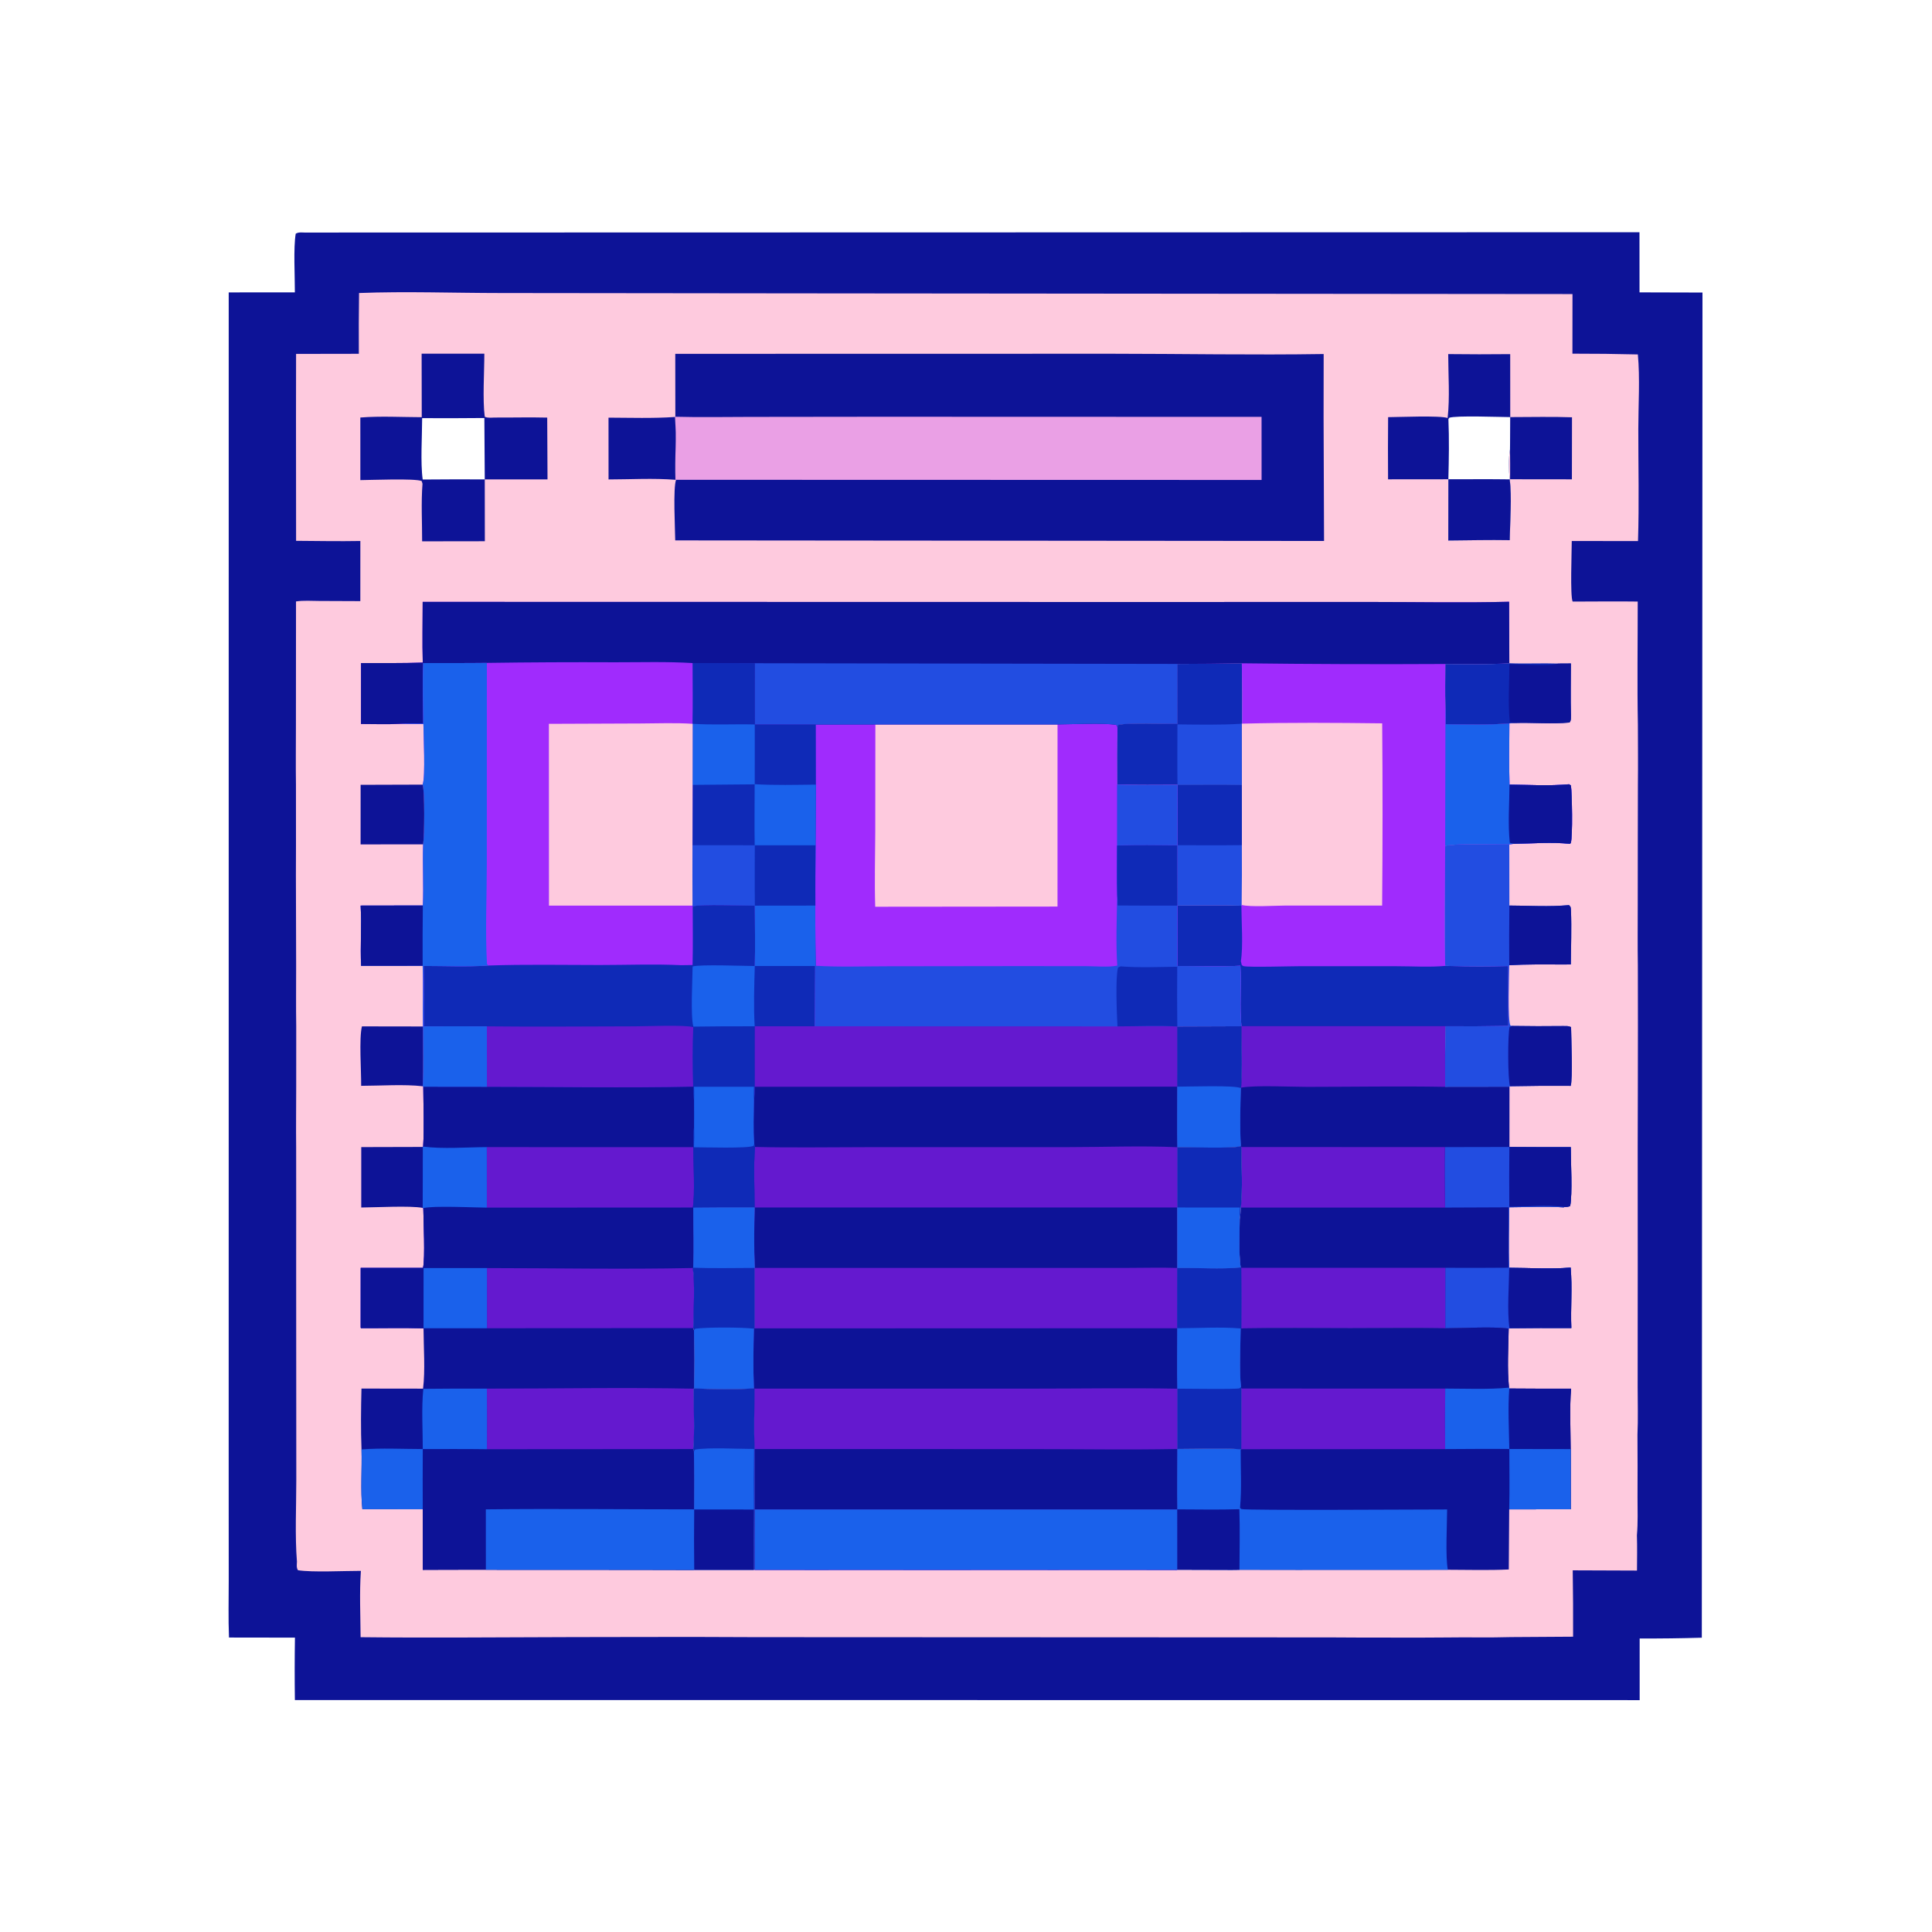 <?xml version="1.0" encoding="utf-8" ?>
<svg xmlns="http://www.w3.org/2000/svg" xmlns:xlink="http://www.w3.org/1999/xlink" width="1024" height="1024">
	<path fill="white" d="M0 0L1024 0L1024 1024L0 1024L0 0Z"/>
	<path fill="#0D1397" d="M161.413 123.253L868.955 123.092L868.981 154.964L902.348 155.053L901.996 868.014Q885.527 868.498 869.051 868.431L869.056 901.122L860.875 901.103L156.296 901.054Q156.067 884.515 156.328 867.976L121.371 867.925C120.951 857.853 121.242 847.649 121.228 837.564L121.207 778.57L121.217 607.619L121.222 154.984L156.286 154.953C156.33 146.647 155.451 131.277 156.743 123.868C158.154 122.986 159.809 123.233 161.413 123.253Z"/>
	<path fill="#FECADE" d="M190.304 155.307C215.207 154.342 240.492 155.306 265.422 155.316L420.456 155.487L833.452 155.857L833.421 187.456Q850.763 187.428 868.1 187.859C869.266 200.337 868.355 214.627 868.338 227.289C868.312 247.078 868.816 267.017 868.176 286.787L833.068 286.738C833.066 292.176 832.151 315.811 833.528 318.847C845.02 318.839 856.536 318.672 868.026 318.835C868.049 340.585 867.699 362.409 868.113 384.15C868.125 394.585 868.251 405.038 868.122 415.471L868.061 448.43L868.038 479.538C868.051 490.325 867.914 501.138 868.093 511.921L868.134 543.808L868.091 576.408L868.013 607.968L868.022 640.425L868.038 671.489L868.01 704.357L867.993 735.216C867.983 743.565 868.276 752.031 867.89 760.364Q868.002 777.004 867.92 793.645C867.903 800.27 868.201 807.097 867.595 813.688C867.799 819.932 867.675 826.189 867.635 832.436L833.579 832.311Q833.852 849.897 833.773 867.485L800.882 867.692C789.396 868.048 777.89 867.71 766.4 867.895L752.262 867.973L720.504 867.937L705.262 867.859L400.485 867.726L367.58 867.606L336.182 867.643L303.046 867.7C265.744 867.759 228.424 868.173 191.125 867.748C191.051 856.115 190.465 844.183 191.279 832.593C182.662 832.571 165.434 833.473 157.923 832.247C157.031 830.877 157.322 829.311 157.386 827.748C156.281 813.871 157.045 798.484 157.043 784.436L156.991 704.078L156.973 671.721L156.988 640.116L156.967 607.951C156.853 597.336 156.98 586.704 156.993 576.088L157.008 544.045C156.836 533.392 156.972 522.713 156.959 512.058L156.878 479.711Q156.795 463.866 156.876 448.022L156.863 415.889C156.712 405.319 156.846 394.723 156.846 384.151L156.891 318.78C160.813 318.172 165.231 318.511 169.213 318.523L190.977 318.613L190.995 286.737C179.651 286.951 168.28 286.718 156.934 286.651L156.883 221.877L156.928 187.577L190.189 187.522Q190.081 171.414 190.304 155.307Z"/>
	<path fill="#A02BFD" d="M224.018 319.001L590.776 319.073L727.264 319.053C751.44 319.046 775.721 319.56 799.88 318.929L799.969 351.532C788.72 352.267 777.338 351.937 766.065 351.924C766.05 359.346 765.836 366.828 766.113 374.242C766.406 377.463 766.351 380.619 766.273 383.846C777.509 383.983 788.791 384.3 800.002 383.403C800.002 394.198 799.744 405.083 800.074 415.869C810.436 415.983 821.3 416.642 831.606 415.679L832.632 416.306C833.215 420.836 833.621 443.31 832.553 446.816L832.113 447.234C822.518 446.272 812.158 447.082 802.48 447.219L799.963 447.563C790.547 447.717 774.52 446.798 765.967 448.261C765.949 469.439 765.417 490.79 765.985 511.951L769.118 512.012C779.161 512.342 789.344 512.299 799.39 512.047L799.437 543.739Q782.772 544.044 766.104 543.929L657.985 543.931L623.992 544.056L624 575.962C624.009 586.646 623.842 597.363 624.033 608.043L624.001 639.999L624.028 672.052L623.99 703.98C623.983 714.652 623.794 725.367 624.023 736.034L624.005 767.991C623.995 778.648 623.831 789.337 624.005 799.992L624.029 831.972L623.686 832.076L592.922 832.021L559.189 832.049L527.999 832.035L495.689 832.066L463.957 832.032L431.41 832.053L399.973 832.021Q399.896 816.011 400.055 800.002Q400.105 784.01 399.992 768.019C399.454 757.455 399.92 746.599 399.914 736.006L399.6 735.862C399.14 725.371 399.322 714.714 399.588 704.219L399.979 704.061L399.981 672.024C399.628 661.372 399.731 650.646 399.929 639.992Q383.695 639.905 367.462 640.09C367.46 650.634 367.882 661.402 367.409 671.924L367.093 672.073C368.436 677.461 367.593 697.275 367.411 703.981L258.101 704.047L224.478 704.04C213.468 703.702 202.365 704 191.344 703.938L191.169 703.688L191.184 672.017L224.21 672.017C225.424 666.543 224.416 647.144 224.363 640.327L224.047 640.205L224.078 607.9L224.285 607.717C224.875 597.23 224.399 586.494 224.358 575.984L224.08 575.745C224.46 565.208 224.186 554.6 224.162 544.055C223.939 533.342 224.424 522.61 224.009 511.9L191.393 511.915C190.896 501.293 191.731 490.61 191.148 479.984L224.116 479.931C224.592 469.141 223.895 458.326 224.267 447.53C225.003 442.864 225.141 419.491 224.042 415.872L224.063 415.571C225.523 411.764 224.466 389.331 224.418 383.807Q218.084 383.813 211.751 383.664C204.997 384.011 198.091 383.727 191.32 383.737L191.341 351.445C202.239 351.407 213.181 351.575 224.072 351.164C223.719 340.489 224.025 329.688 224.018 319.001Z"/>
	<path fill="#0D1397" d="M431.961 543.949L592.275 543.995C602.752 543.996 613.548 543.5 623.992 544.056L624 575.962C624.009 586.646 623.842 597.363 624.033 608.043L624.001 639.999L624.028 672.052L623.99 703.98C623.983 714.652 623.794 725.367 624.023 736.034L624.005 767.991C623.995 778.648 623.831 789.337 624.005 799.992L624.029 831.972L623.686 832.076L592.922 832.021L559.189 832.049L527.999 832.035L495.689 832.066L463.957 832.032L431.41 832.053L399.973 832.021Q399.896 816.011 400.055 800.002Q400.105 784.01 399.992 768.019C399.454 757.455 399.92 746.599 399.914 736.006L399.6 735.862C399.14 725.371 399.322 714.714 399.588 704.219L399.979 704.061L399.981 672.024C399.628 661.372 399.731 650.646 399.929 639.992C399.941 629.431 399.341 618.421 400.149 607.905L399.753 606.095C399.163 598.586 399.552 590.811 399.596 583.27C400.072 580.86 400.016 578.456 400.036 576.009Q399.908 559.983 400.007 543.957L431.961 543.949Z"/>
	<path fill="#6419CF" d="M399.979 704.061L623.99 703.98C623.983 714.652 623.794 725.367 624.023 736.034L624.005 767.991C623.995 778.648 623.831 789.337 624.005 799.992L624.029 831.972L623.686 832.076L592.922 832.021L559.189 832.049L527.999 832.035L495.689 832.066L463.957 832.032L431.41 832.053L399.973 832.021Q399.896 816.011 400.055 800.002Q400.105 784.01 399.992 768.019C399.454 757.455 399.92 746.599 399.914 736.006L399.6 735.862C399.14 725.371 399.322 714.714 399.588 704.219L399.979 704.061Z"/>
	<path fill="#0D1397" d="M399.979 704.061L623.99 703.98C623.983 714.652 623.794 725.367 624.023 736.034C598.65 735.566 573.193 735.993 547.813 735.994L399.914 736.006L399.6 735.862C399.14 725.371 399.322 714.714 399.588 704.219L399.979 704.061Z"/>
	<path fill="#1A61EB" d="M400.055 800.002L624.005 799.992L624.029 831.972L623.686 832.076L592.922 832.021L559.189 832.049L527.999 832.035L495.689 832.066L463.957 832.032L431.41 832.053L399.973 832.021Q399.896 816.011 400.055 800.002Z"/>
	<path fill="#0D1397" d="M399.992 768.019L547.487 768.05C572.97 768.054 598.533 768.486 624.005 767.991C623.995 778.648 623.831 789.337 624.005 799.992L400.055 800.002Q400.105 784.01 399.992 768.019Z"/>
	<path fill="#0D1397" d="M431.961 543.949L592.275 543.995C602.752 543.996 613.548 543.5 623.992 544.056L624 575.962C624.009 586.646 623.842 597.363 624.033 608.043C604.661 607.187 584.893 608.006 565.481 608.008L459.342 608.02C439.628 608.025 419.854 608.383 400.149 607.905L399.753 606.095C399.163 598.586 399.552 590.811 399.596 583.27C400.072 580.86 400.016 578.456 400.036 576.009Q399.908 559.983 400.007 543.957L431.961 543.949Z"/>
	<path fill="#6419CF" d="M431.961 543.949L592.275 543.995C602.752 543.996 613.548 543.5 623.992 544.056L624 575.962L400.036 576.009Q399.908 559.983 400.007 543.957L431.961 543.949Z"/>
	<path fill="#6419CF" d="M400.149 607.905C419.854 608.383 439.628 608.025 459.342 608.02L565.481 608.008C584.893 608.006 604.661 607.187 624.033 608.043L624.001 639.999L399.929 639.992C399.941 629.431 399.341 618.421 400.149 607.905Z"/>
	<path fill="#6419CF" d="M399.981 672.024L549.204 672.014L598.43 672.005C606.935 672.003 615.532 671.74 624.028 672.052L623.99 703.98L399.979 704.061L399.981 672.024Z"/>
	<path fill="#0F2AB7" d="M367.151 480.382C371.451 479.106 393.695 480.024 400.068 480.012C400.092 490.659 400.355 501.369 400.054 512.009L432.069 512.011L431.961 543.949L400.007 543.957Q399.908 559.983 400.036 576.009C400.016 578.456 400.072 580.86 399.596 583.27C399.552 590.811 399.163 598.586 399.753 606.095L400.149 607.905C399.341 618.421 399.941 629.431 399.929 639.992Q383.695 639.905 367.462 640.09C367.46 650.634 367.882 661.402 367.409 671.924L367.093 672.073C368.436 677.461 367.593 697.275 367.411 703.981L258.101 704.047L224.478 704.04C213.468 703.702 202.365 704 191.344 703.938L191.169 703.688L191.184 672.017L224.21 672.017C225.424 666.543 224.416 647.144 224.363 640.327L224.047 640.205L224.078 607.9L224.285 607.717C224.875 597.23 224.399 586.494 224.358 575.984L258.065 576.024L258.039 543.989Q241.318 543.897 224.597 543.995C224.703 533.324 224.598 522.647 224.572 511.976C235.906 511.979 247.63 512.539 258.915 511.749C278.493 511.074 298.219 511.483 317.811 511.481C332.184 511.48 346.819 510.896 361.164 511.575L367.079 511.485C367.327 501.126 367.173 490.744 367.151 480.382Z"/>
	<path fill="#0D1397" d="M258.031 640.051L367.204 639.996L367.462 640.09C367.46 650.634 367.882 661.402 367.409 671.924L367.093 672.073C368.436 677.461 367.593 697.275 367.411 703.981L258.101 704.047L224.478 704.04C213.468 703.702 202.365 704 191.344 703.938L191.169 703.688L191.184 672.017L224.21 672.017C225.424 666.543 224.416 647.144 224.363 640.327C229.185 638.944 251.626 640.012 258.031 640.051Z"/>
	<path fill="#6419CF" d="M367.093 672.073C368.436 677.461 367.593 697.275 367.411 703.981L258.101 704.047L258.086 672.11C294.379 672.131 330.819 672.838 367.093 672.073Z"/>
	<path fill="#1A61EB" d="M224.494 672.092L258.086 672.11L258.101 704.047L224.478 704.04L224.494 672.092Z"/>
	<path fill="#0D1397" d="M258.065 576.024C294.465 576.012 331.005 576.708 367.386 575.935C367.423 578.357 367.26 580.93 367.885 583.282C367.896 587.93 367.955 592.583 367.897 597.23C367.275 600.748 367.385 604.46 367.492 608.021C367.478 614.963 368.404 634.166 367.204 639.996L258.031 640.051C251.626 640.012 229.185 638.944 224.363 640.327L224.047 640.205L224.078 607.9L224.285 607.717C224.875 597.23 224.399 586.494 224.358 575.984L258.065 576.024Z"/>
	<path fill="#6419CF" d="M258.019 607.99L367.492 608.021C367.478 614.963 368.404 634.166 367.204 639.996L258.031 640.051L258.019 607.99Z"/>
	<path fill="#1A61EB" d="M224.078 607.9L224.285 607.717C234.348 609.077 247.62 608.047 258.019 607.99L258.031 640.051C251.626 640.012 229.185 638.944 224.363 640.327L224.047 640.205L224.078 607.9Z"/>
	<path fill="#6419CF" d="M258.039 543.989C284.2 544.287 310.386 544.011 336.549 543.982C342.539 543.975 363.346 543.088 367.436 544.432C366.976 554.84 367.026 565.523 367.386 575.935C331.005 576.708 294.465 576.012 258.065 576.024L258.039 543.989Z"/>
	<path fill="#1A61EB" d="M400.054 512.009L432.069 512.011L431.961 543.949L400.007 543.957Q383.753 543.899 367.501 544.133C365.932 538.442 367.056 519.217 367.101 512.249C371.28 511.059 394.263 512.002 400.054 512.009Z"/>
	<path fill="#0F2AB7" d="M400.054 512.009L432.069 512.011L431.961 543.949L400.007 543.957C399.377 533.313 399.761 522.661 400.054 512.009Z"/>
	<path fill="#0F2AB7" d="M367.492 608.021C367.385 604.46 367.275 600.748 367.897 597.23Q368.041 602.65 367.823 608.067C372.687 608.068 397.254 608.836 399.489 607.26L399.753 606.095L400.149 607.905C399.341 618.421 399.941 629.431 399.929 639.992Q383.695 639.905 367.462 640.09L367.204 639.996C368.404 634.166 367.478 614.963 367.492 608.021Z"/>
	<path fill="#1A61EB" d="M367.826 576.004L399.627 575.997C399.596 578.409 399.467 580.862 399.596 583.27C399.552 590.811 399.163 598.586 399.753 606.095L399.489 607.26C397.254 608.836 372.687 608.068 367.823 608.067Q368.041 602.65 367.897 597.23C367.955 592.583 367.896 587.93 367.885 583.282C367.888 580.869 367.993 578.41 367.826 576.004Z"/>
	<path fill="#A02BFD" d="M624.064 351.896Q641.135 351.865 658.202 351.558Q712.132 352.223 766.065 351.924C766.05 359.346 765.836 366.828 766.113 374.242C766.406 377.463 766.351 380.619 766.273 383.846C777.509 383.983 788.791 384.3 800.002 383.403C800.002 394.198 799.744 405.083 800.074 415.869C810.436 415.983 821.3 416.642 831.606 415.679L832.632 416.306C833.215 420.836 833.621 443.31 832.553 446.816L832.113 447.234C822.518 446.272 812.158 447.082 802.48 447.219L799.963 447.563C790.547 447.717 774.52 446.798 765.967 448.261C765.949 469.439 765.417 490.79 765.985 511.951L769.118 512.012C779.161 512.342 789.344 512.299 799.39 512.047L799.437 543.739Q782.772 544.044 766.104 543.929L657.985 543.931C656.924 533.266 658.076 522.53 657.416 511.865C646.404 512.466 635.084 511.984 624.039 512.005L624.045 479.991L624.023 447.988L624.091 416.003C613.423 416.019 602.725 416.198 592.063 415.837C592.059 405.708 591.872 395.54 592.259 385.418C592.334 384.651 592.222 385.083 592.781 384.186C598.389 382.962 616.896 383.712 624.025 383.636L624.064 351.896Z"/>
	<path fill="#FECADE" d="M624.064 351.896Q641.135 351.865 658.202 351.558Q658.443 367.551 658.329 383.545C682.995 382.914 707.915 383.085 732.591 383.384Q732.98 431.683 732.561 479.981L681.478 479.963C676.19 479.972 662.331 480.872 658.097 479.62L657.962 480.06C646.692 479.724 635.325 480 624.045 479.991L624.023 447.988L624.091 416.003C613.423 416.019 602.725 416.198 592.063 415.837C592.059 405.708 591.872 395.54 592.259 385.418C592.334 384.651 592.222 385.083 592.781 384.186C598.389 382.962 616.896 383.712 624.025 383.636L624.064 351.896Z"/>
	<path fill="#0F2AB7" d="M624.064 351.896Q641.135 351.865 658.202 351.558Q658.443 367.551 658.329 383.545L658.116 383.589L658.192 416.054C646.846 415.796 635.443 416.013 624.091 416.003C613.423 416.019 602.725 416.198 592.063 415.837C592.059 405.708 591.872 395.54 592.259 385.418C592.334 384.651 592.222 385.083 592.781 384.186C598.389 382.962 616.896 383.712 624.025 383.636L624.064 351.896Z"/>
	<path fill="#224DE1" d="M624.065 383.948C635.356 384.05 646.85 384.326 658.116 383.589L658.192 416.054C646.846 415.796 635.443 416.013 624.091 416.003C623.942 405.324 624.06 394.629 624.065 383.948Z"/>
	<path fill="#224DE1" d="M624.091 416.003C635.443 416.013 646.846 415.796 658.192 416.054L658.213 447.94Q658.31 463.781 658.097 479.62L657.962 480.06C646.692 479.724 635.325 480 624.045 479.991L624.023 447.988L624.091 416.003Z"/>
	<path fill="#0F2AB7" d="M624.091 416.003C635.443 416.013 646.846 415.796 658.192 416.054L658.213 447.94C646.822 448.095 635.416 447.99 624.023 447.988L624.091 416.003Z"/>
	<path fill="#0F2AB7" d="M624.045 479.991C635.325 480 646.692 479.724 657.962 480.06C657.989 488.268 658.951 501.768 657.68 509.413L658.152 511.493C658.479 511.687 658.764 511.983 659.133 512.074C661.978 512.777 684.408 512.096 689.685 512.099L740.441 512.122C748.783 512.123 757.699 512.722 765.985 511.951L769.118 512.012C779.161 512.342 789.344 512.299 799.39 512.047L799.437 543.739Q782.772 544.044 766.104 543.929L657.985 543.931C656.924 533.266 658.076 522.53 657.416 511.865C646.404 512.466 635.084 511.984 624.039 512.005L624.045 479.991Z"/>
	<path fill="#1A61EB" d="M766.113 374.242C766.406 377.463 766.351 380.619 766.273 383.846C777.509 383.983 788.791 384.3 800.002 383.403C800.002 394.198 799.744 405.083 800.074 415.869C810.436 415.983 821.3 416.642 831.606 415.679L832.632 416.306C833.215 420.836 833.621 443.31 832.553 446.816L832.113 447.234C822.518 446.272 812.158 447.082 802.48 447.219L799.963 447.563C790.547 447.717 774.52 446.798 765.967 448.261L766.113 374.242Z"/>
	<path fill="#0D1397" d="M831.606 415.679L832.632 416.306C833.215 420.836 833.621 443.31 832.553 446.816L832.113 447.234C822.518 446.272 812.158 447.082 802.48 447.219C801.633 447.168 801.021 446.997 800.229 446.697C799.15 436.706 800.004 425.94 800.074 415.869C810.436 415.983 821.3 416.642 831.606 415.679Z"/>
	<path fill="#A02BFD" d="M463.957 383.971L560.516 383.955C568.004 383.939 585.214 383.015 591.698 384.244C592.231 385.179 592.094 384.767 592.259 385.418C591.872 395.54 592.059 405.708 592.063 415.837C602.725 416.198 613.423 416.019 624.091 416.003L624.023 447.988L624.045 479.991L624.039 512.005C635.084 511.984 646.404 512.466 657.416 511.865C658.076 522.53 656.924 533.266 657.985 543.931L623.992 544.056C613.548 543.5 602.752 543.996 592.275 543.995L431.961 543.949L432.069 512.011L432.376 511.88C431.732 479.934 432.414 447.826 432.453 415.862L432.396 384.019L463.957 383.971Z"/>
	<path fill="#FECADE" d="M463.957 383.971L560.516 383.955L560.502 480.497L463.877 480.59C463.477 467.378 463.835 454.072 463.904 440.853L463.957 383.971Z"/>
	<path fill="#224DE1" d="M592.06 448.14C602.673 447.64 613.396 447.967 624.023 447.988L624.045 479.991L624.039 512.005C635.084 511.984 646.404 512.466 657.416 511.865C658.076 522.53 656.924 533.266 657.985 543.931L623.992 544.056C613.548 543.5 602.752 543.996 592.275 543.995L431.961 543.949L432.069 512.011L432.376 511.88C444.906 512.634 457.739 512.148 470.3 512.149L541.734 512.054L576.02 512.094C581.131 512.102 587.212 512.758 592.183 511.805C591.351 499.62 591.957 486.831 592.126 474.591C591.898 465.791 592.072 456.945 592.06 448.14Z"/>
	<path fill="#0F2AB7" d="M592.06 448.14C602.673 447.64 613.396 447.967 624.023 447.988L624.045 479.991Q608.192 480.052 592.34 479.926C592.369 478.112 592.356 476.392 592.126 474.591C591.898 465.791 592.072 456.945 592.06 448.14Z"/>
	<path fill="#0F2AB7" d="M593.912 512.189C603.83 512.98 614.019 512.5 623.963 512.389Q623.809 528.223 623.992 544.056C613.548 543.5 602.752 543.996 592.275 543.995C591.953 537.628 591.1 518.046 592.588 512.825L593.912 512.189Z"/>
	<path fill="#224DE1" d="M592.063 415.837C602.725 416.198 613.423 416.019 624.091 416.003L624.023 447.988C613.396 447.967 602.673 447.64 592.06 448.14L592.063 415.837Z"/>
	<path fill="#0D1397" d="M224.018 319.001L590.776 319.073L727.264 319.053C751.44 319.046 775.721 319.56 799.88 318.929L799.969 351.532C788.72 352.267 777.338 351.937 766.065 351.924Q712.132 352.223 658.202 351.558Q641.135 351.865 624.064 351.896L624.025 383.636C616.896 383.712 598.389 382.962 592.781 384.186C592.222 385.083 592.334 384.651 592.259 385.418C592.094 384.767 592.231 385.179 591.698 384.244C585.214 383.015 568.004 383.939 560.516 383.955L463.957 383.971L432.396 384.019L400.042 383.982Q399.938 367.753 400.026 351.525L367.186 351.447C353.528 350.6 339.611 351.038 325.918 351.022Q291.977 350.86 258.039 351.347C246.793 351.489 235.534 351.411 224.287 351.427C223.885 362.105 224.252 372.886 224.314 383.574C220.158 383.574 215.892 383.373 211.751 383.664C204.997 384.011 198.091 383.727 191.32 383.737L191.341 351.445C202.239 351.407 213.181 351.575 224.072 351.164C223.719 340.489 224.025 329.688 224.018 319.001Z"/>
	<path fill="#224DE1" d="M400.026 351.525L624.064 351.896L624.025 383.636C616.896 383.712 598.389 382.962 592.781 384.186C592.222 385.083 592.334 384.651 592.259 385.418C592.094 384.767 592.231 385.179 591.698 384.244C585.214 383.015 568.004 383.939 560.516 383.955L463.957 383.971L432.396 384.019L400.042 383.982Q399.938 367.753 400.026 351.525Z"/>
	<path fill="#0F2AB7" d="M367.186 351.447L400.026 351.525Q399.938 367.754 400.042 383.982L432.396 384.019L432.453 415.862C432.414 447.826 431.732 479.934 432.376 511.88L432.069 512.011L400.054 512.009C400.355 501.369 400.092 490.659 400.068 480.012C393.695 480.024 371.451 479.106 367.151 480.382L367.053 480.002C366.936 469.333 367.029 458.651 367.026 447.981L367.086 416.002L367.131 383.632C367.382 372.926 367.175 362.16 367.186 351.447Z"/>
	<path fill="#1A61EB" d="M432.453 415.862C432.414 447.826 431.732 479.934 432.376 511.88L432.069 512.011L400.054 512.009C400.355 501.369 400.092 490.659 400.068 480.012C399.856 469.355 400.001 458.673 400.001 448.013C399.824 437.234 399.985 426.422 399.987 415.639C410.731 416.275 421.691 415.986 432.453 415.862Z"/>
	<path fill="#0F2AB7" d="M400.001 448.013L432.18 448.034Q432.098 464.006 432.178 479.978L400.068 480.012C399.856 469.355 400.001 458.673 400.001 448.013Z"/>
	<path fill="#0F2AB7" d="M367.186 351.447L400.026 351.525Q399.938 367.754 400.042 383.982C389.063 383.702 378.106 384.329 367.131 383.632C367.382 372.926 367.175 362.16 367.186 351.447Z"/>
	<path fill="#224DE1" d="M367.026 447.981L400.001 448.013C400.001 458.673 399.856 469.355 400.068 480.012C393.695 480.024 371.451 479.106 367.151 480.382L367.053 480.002C366.936 469.333 367.029 458.651 367.026 447.981Z"/>
	<path fill="#1A61EB" d="M367.131 383.632C378.106 384.329 389.063 383.702 400.042 383.982L400.032 415.716L367.086 416.002L367.131 383.632Z"/>
	<path fill="#1A61EB" d="M224.287 351.427C235.534 351.411 246.793 351.489 258.039 351.347L258.02 457.792C258.005 475.388 257.162 493.435 258.101 510.99L258.915 511.749C247.63 512.539 235.906 511.979 224.572 511.976C224.598 522.647 224.703 533.324 224.597 543.995Q241.318 543.897 258.039 543.989L258.065 576.024L224.358 575.984L224.08 575.745C224.46 565.208 224.186 554.6 224.162 544.055C223.939 533.342 224.424 522.61 224.009 511.9L191.393 511.915C190.896 501.293 191.731 490.61 191.148 479.984L224.116 479.931C224.592 469.141 223.895 458.326 224.267 447.53C225.003 442.864 225.141 419.491 224.042 415.872L224.063 415.571C225.523 411.764 224.466 389.331 224.418 383.807Q218.084 383.813 211.751 383.664C215.892 383.373 220.158 383.574 224.314 383.574C224.252 372.886 223.885 362.105 224.287 351.427Z"/>
	<path fill="#0D1397" d="M191.148 479.984L224.116 479.931Q223.918 495.915 224.009 511.9L191.393 511.915C190.896 501.293 191.731 490.61 191.148 479.984Z"/>
	<path fill="#FECADE" d="M290.924 383.644L339.42 383.455C348.591 383.43 357.981 383.014 367.131 383.632L367.086 416.002L367.026 447.981C367.029 458.651 366.936 469.333 367.053 480.002L290.963 480.001L290.924 383.644Z"/>
	<path fill="#0D1397" d="M357.907 187.54L589.095 187.493C626.557 187.508 664.118 188.225 701.569 187.641L701.526 221.188L701.772 286.727L357.884 286.422C357.821 280.329 356.685 258.692 358.33 254.302L358.001 254.302C357.53 243.259 358.693 231.998 357.719 221.012L357.947 220.885L357.907 187.54Z"/>
	<path fill="#EAA0E5" d="M357.947 220.885C370.887 221.237 383.887 220.978 396.833 220.965L464.819 220.885L668.654 220.949L668.668 254.387L358.33 254.302L358.001 254.302C357.53 243.259 358.693 231.998 357.719 221.012L357.947 220.885Z"/>
	<path fill="#0D1397" d="M657.985 543.931L766.104 543.929Q765.832 559.988 765.962 576.049L800.01 576.006L799.996 607.922Q816.267 608.058 832.538 607.997C832.548 615.191 833.494 633.239 832.199 639.258C830.938 639.707 830.136 639.727 828.828 639.681L828.938 639.957C819.346 639.303 809.494 639.854 799.868 639.899C799.868 650.531 799.474 661.345 799.913 671.958C810.613 671.995 821.825 672.73 832.472 671.845C833.422 682.423 832.397 693.267 832.835 703.897Q816.449 703.796 800.063 703.99L799.64 704.165C790.597 703.06 775.643 704.009 766.031 704.047C749.309 703.744 732.533 704.016 715.806 704.011C696.509 704.005 677.177 703.757 657.884 704.1Q658.056 688.038 657.853 671.976L657.553 671.767C656.492 663.44 657.036 654.586 657.061 646.187C657.482 644.192 657.536 642.061 657.709 640.029C658.694 629.561 658.005 618.488 657.971 607.948L657.678 607.358C657.053 597.282 657.448 586.877 657.639 576.783L657.815 576.469C658.54 565.734 658.01 554.697 657.985 543.931Z"/>
	<path fill="#0D1397" d="M657.985 543.931L766.104 543.929Q765.832 559.988 765.962 576.049L800.01 576.006L799.996 607.922L765.85 607.991L657.971 607.948L657.678 607.358C657.053 597.282 657.448 586.877 657.639 576.783L657.815 576.469C658.54 565.734 658.01 554.697 657.985 543.931Z"/>
	<path fill="#6419CF" d="M657.985 543.931L766.104 543.929Q765.832 559.988 765.962 576.049C741.684 575.615 717.321 576.047 693.035 576.064C684.178 576.07 665.381 575.092 657.815 576.469C658.54 565.734 658.01 554.697 657.985 543.931Z"/>
	<path fill="#224DE1" d="M799.996 607.922Q816.267 608.058 832.538 607.997C832.548 615.191 833.494 633.239 832.199 639.258C830.938 639.707 830.136 639.727 828.828 639.681L828.938 639.957C819.346 639.303 809.494 639.854 799.868 639.899C799.868 650.531 799.474 661.345 799.913 671.958C810.613 671.995 821.825 672.73 832.472 671.845C833.422 682.423 832.397 693.267 832.835 703.897Q816.449 703.796 800.063 703.99L799.64 704.165C790.597 703.06 775.643 704.009 766.031 704.047L766.039 671.965Q782.78 672.062 799.52 671.913L799.56 639.903L765.911 640.042C765.818 629.372 765.517 618.656 765.85 607.991L799.996 607.922Z"/>
	<path fill="#0D1397" d="M799.913 671.958C810.613 671.995 821.825 672.73 832.472 671.845C833.422 682.423 832.397 693.267 832.835 703.897Q816.449 703.796 800.063 703.99C798.713 694.929 799.815 681.428 799.913 671.958Z"/>
	<path fill="#0D1397" d="M799.996 607.922Q816.267 608.058 832.538 607.997C832.548 615.191 833.494 633.239 832.199 639.258C830.938 639.707 830.136 639.727 828.828 639.681C819.584 638.61 809.308 639.556 799.965 639.641Q799.836 623.781 799.996 607.922Z"/>
	<path fill="#6419CF" d="M657.853 671.976L766.039 671.965L766.031 704.047C749.309 703.744 732.533 704.016 715.806 704.011C696.509 704.005 677.177 703.757 657.884 704.1Q658.056 688.038 657.853 671.976Z"/>
	<path fill="#6419CF" d="M657.971 607.948L765.85 607.991C765.517 618.656 765.818 629.372 765.911 640.042L657.709 640.029C658.694 629.561 658.005 618.488 657.971 607.948Z"/>
	<path fill="#0D1397" d="M766.031 704.047C775.643 704.009 790.597 703.06 799.64 704.165C799.475 714.324 798.782 725.396 799.816 735.48L799.952 735.938Q816.34 736.077 832.728 736.011C831.853 746.529 832.449 757.479 832.494 768.046L832.517 799.941L799.907 799.979L799.686 831.847C788.971 832.367 778.13 832.021 767.4 832.009L751.999 832.027L720.881 832.025L687.844 832.05L656.935 832.005L652.881 832.055L624.029 831.972L624.005 799.992C623.831 789.337 623.995 778.648 624.005 767.991C635.094 767.984 646.521 767.462 657.576 768.118L657.872 768.101C658.073 757.393 657.945 746.661 657.979 735.95L657.726 735.101C656.787 724.998 657.502 714.272 657.558 704.107L657.884 704.1C677.177 703.757 696.509 704.005 715.806 704.011C732.533 704.016 749.309 703.744 766.031 704.047Z"/>
	<path fill="#1A61EB" d="M624.005 767.991C635.094 767.984 646.521 767.462 657.576 768.118C657.539 778.31 658.195 788.999 657.248 799.126C657.5 799.36 657.693 799.682 658.004 799.827C659.756 800.642 757.125 800.033 767.003 800.039C766.991 807.67 766.022 825.427 767.4 832.009L751.999 832.027L720.881 832.025L687.844 832.05L656.935 832.005L652.881 832.055L624.029 831.972L624.005 799.992C623.831 789.337 623.995 778.648 624.005 767.991Z"/>
	<path fill="#0D1397" d="M624.005 799.992C634.95 800.019 645.939 800.25 656.878 799.904C657.248 810.58 656.971 821.322 656.935 832.005L652.881 832.055L624.029 831.972L624.005 799.992Z"/>
	<path fill="#0D1397" d="M766.031 704.047C775.643 704.009 790.597 703.06 799.64 704.165C799.475 714.324 798.782 725.396 799.816 735.48C788.682 736.51 777.19 735.994 766 735.968L657.979 735.95L657.726 735.101C656.787 724.998 657.502 714.272 657.558 704.107L657.884 704.1C677.177 703.757 696.509 704.005 715.806 704.011C732.533 704.016 749.309 703.744 766.031 704.047Z"/>
	<path fill="#6419CF" d="M657.979 735.95L766 735.968Q765.79 752.007 765.967 768.045L657.872 768.101C658.073 757.393 657.945 746.661 657.979 735.95Z"/>
	<path fill="#0D1397" d="M799.952 735.938Q816.34 736.077 832.728 736.011C831.853 746.529 832.449 757.479 832.494 768.046L832.517 799.941L799.907 799.979C800.183 789.329 799.993 778.646 799.971 767.993C799.792 757.393 799.161 746.512 799.952 735.938Z"/>
	<path fill="#1A61EB" d="M832.494 768.046L832.517 799.941L799.907 799.979C800.183 789.329 799.993 778.646 799.971 767.993L832.494 768.046Z"/>
	<path fill="#1A61EB" d="M799.816 735.48L799.952 735.938C799.161 746.512 799.792 757.393 799.971 767.993C788.646 767.846 777.295 768.02 765.967 768.045Q765.79 752.006 766 735.968C777.19 735.994 788.682 736.51 799.816 735.48Z"/>
	<path fill="#0D1397" d="M367.411 703.981L367.815 705.019C368.24 715.257 368.161 725.666 367.905 735.912L367.596 736.032C367.589 746.53 368.308 757.602 367.409 768.036L367.784 769.407C368.134 779.591 367.973 789.803 367.945 799.992L399.583 800.022Q399.373 816.021 399.471 832.021L367.959 831.999L367.653 832.096L335.963 832.025L303.033 832.013L272.241 832.005L257.518 831.985L238.967 831.995L224.099 832.052L224.07 799.955L192.057 799.907L192.04 799.664C191.015 790.087 191.909 778.139 191.611 768.221C191.191 757.549 191.318 746.651 191.59 735.97L224.224 736.015C225.452 726.2 224.506 714.127 224.478 704.04L258.101 704.047L367.411 703.981Z"/>
	<path fill="#0D1397" d="M258.071 768.11L367.409 768.036L367.784 769.407C368.134 779.591 367.973 789.803 367.945 799.992L399.583 800.022Q399.373 816.021 399.471 832.021L367.959 831.999L367.653 832.096L335.963 832.025L303.033 832.013L272.241 832.005L257.518 831.985L238.967 831.995L224.099 832.052L224.07 799.955Q223.98 783.99 224.081 768.026C235.406 768.048 246.748 767.939 258.071 768.11Z"/>
	<path fill="#1A61EB" d="M257.506 799.983C294.302 799.594 331.145 799.987 367.945 799.992L399.583 800.022Q399.373 816.021 399.471 832.021L367.959 831.999L367.653 832.096L335.963 832.025L303.033 832.013L272.241 832.005L257.518 831.985L257.506 799.983Z"/>
	<path fill="#0D1397" d="M367.945 799.992L399.583 800.022Q399.373 816.021 399.471 832.021L367.959 831.999Q367.757 815.995 367.945 799.992Z"/>
	<path fill="#6419CF" d="M258.057 736C294.529 736.004 331.142 735.295 367.596 736.032C367.589 746.53 368.308 757.602 367.409 768.036L258.071 768.11C258.176 757.41 258.073 746.701 258.057 736Z"/>
	<path fill="#1A61EB" d="M224.372 736.111Q241.214 735.93 258.057 736C258.073 746.701 258.176 757.41 258.071 768.11C246.748 767.939 235.406 768.048 224.081 768.026C224.087 757.565 223.331 746.477 224.372 736.111Z"/>
	<path fill="#1A61EB" d="M191.611 768.221C202.276 767.409 213.362 768.005 224.081 768.026Q223.98 783.991 224.07 799.955L192.057 799.907L192.04 799.664C191.015 790.087 191.909 778.139 191.611 768.221Z"/>
	<path fill="#0D1397" d="M223.472 187.469L256.704 187.45C256.72 196.974 255.729 211.784 256.92 220.864C258.346 221.642 260.511 221.336 262.113 221.308C271.41 221.362 280.748 221.101 290.036 221.338L290.193 254.075L256.935 254.087L256.978 286.866L223.739 286.913C223.762 276.849 223.149 266.418 223.937 256.402L223.503 254.972C220.03 253.448 196.374 254.439 190.996 254.471L190.989 221.291C201.672 220.45 212.796 221.09 223.537 221.123L223.472 187.469Z"/>
	<path fill="white" d="M223.749 221.625Q240.236 221.716 256.722 221.552L256.935 254.087Q240.489 254.007 224.043 254.153C222.785 245.381 223.739 231.054 223.749 221.625Z"/>
	<path fill="#224DE1" d="M765.967 448.261C774.52 446.798 790.547 447.717 799.963 447.563L800.003 479.96C810.379 479.985 821.288 480.705 831.603 479.718C832.749 480.757 832.591 481.3 832.656 482.847C833.049 492.224 832.629 501.785 832.585 511.18L827.621 511.213C818.381 511.161 809.161 511.075 799.931 511.602C799.867 516.42 798.985 541.084 800.589 543.589L801.338 543.764Q814.98 543.991 828.623 543.821C830.112 543.845 831.334 543.707 832.698 544.367C832.83 549.748 833.64 572.048 832.515 575.529Q816.435 575.398 800.358 575.734L800.01 576.006L765.962 576.049Q765.832 559.988 766.104 543.929Q782.772 544.044 799.437 543.739L799.39 512.047C789.344 512.299 779.161 512.342 769.118 512.012L765.985 511.951C765.417 490.79 765.949 469.439 765.967 448.261Z"/>
	<path fill="#0D1397" d="M801.338 543.764Q814.98 543.991 828.623 543.821C830.112 543.845 831.334 543.707 832.698 544.367C832.83 549.748 833.64 572.048 832.515 575.529Q816.435 575.398 800.358 575.734C799.122 572.168 799.08 548.094 800.136 544.332L801.338 543.764Z"/>
	<path fill="#0D1397" d="M831.603 479.718C832.749 480.757 832.591 481.3 832.656 482.847C833.049 492.224 832.629 501.785 832.585 511.18L827.621 511.213C818.381 511.161 809.161 511.075 799.931 511.602Q799.809 495.781 800.003 479.96C810.379 479.985 821.288 480.705 831.603 479.718Z"/>
	<path fill="#0D1397" d="M767.588 187.673Q784.013 187.877 800.439 187.694L800.458 221.073L800.344 238.228C799.496 243.16 799.683 249.08 800.151 254.068C801.429 262.899 800.305 276.987 800.187 286.308C789.343 286.115 778.464 286.381 767.617 286.467L767.66 254.018L735.701 254.05Q735.579 237.575 735.73 221.1C740.955 221.095 763.339 220.111 767.279 221.562C768.497 210.618 767.603 198.74 767.588 187.673Z"/>
	<path fill="white" d="M800.458 221.073L800.344 238.228C799.496 243.16 799.683 249.08 800.151 254.068C801.429 262.899 800.305 276.987 800.187 286.308C789.343 286.115 778.464 286.381 767.617 286.467L767.66 254.018C767.944 243.433 768.126 232.692 767.689 222.113L768.087 221.443C771.464 220.121 795.155 221.054 800.458 221.073Z"/>
	<path fill="#0D1397" d="M767.66 254.018C778.485 254.028 789.329 253.91 800.151 254.068C801.429 262.899 800.305 276.987 800.187 286.308C789.343 286.115 778.464 286.381 767.617 286.467L767.66 254.018Z"/>
	<path fill="#0F2AB7" d="M657.553 671.767L657.853 671.976Q658.055 688.038 657.884 704.1L657.558 704.107C657.502 714.272 656.787 724.998 657.726 735.101L657.979 735.95C657.945 746.661 658.073 757.393 657.872 768.101L657.576 768.118C646.521 767.462 635.094 767.984 624.005 767.991L624.023 736.034C623.794 725.367 623.983 714.652 623.99 703.98L624.028 672.052C635.07 671.868 646.599 672.849 657.553 671.767Z"/>
	<path fill="#0F2AB7" d="M657.553 671.767L657.853 671.976Q658.055 688.038 657.884 704.1L657.558 704.107C646.66 703.209 634.975 703.999 623.99 703.98L624.028 672.052C635.07 671.868 646.599 672.849 657.553 671.767Z"/>
	<path fill="#1A61EB" d="M623.99 703.98C634.975 703.999 646.66 703.209 657.558 704.107C657.502 714.272 656.787 724.998 657.726 735.101C657.491 735.334 657.302 735.624 657.021 735.8C655.894 736.503 627.56 735.979 624.023 736.034C623.794 725.367 623.983 714.652 623.99 703.98Z"/>
	<path fill="#0F2AB7" d="M367.462 640.09Q383.695 639.905 399.929 639.992C399.731 650.646 399.628 661.372 399.981 672.024L399.979 704.061L399.588 704.219C399.322 714.714 399.14 725.371 399.6 735.862C389.23 736.529 378.302 736.267 367.905 735.912C368.161 725.666 368.24 715.257 367.815 705.019L367.411 703.981C367.593 697.275 368.436 677.461 367.093 672.073L367.409 671.924C367.882 661.402 367.46 650.634 367.462 640.09Z"/>
	<path fill="#1A61EB" d="M367.462 640.09Q383.695 639.905 399.929 639.992C399.731 650.646 399.628 661.372 399.981 672.024C389.141 672.041 378.241 672.305 367.409 671.924C367.882 661.402 367.46 650.634 367.462 640.09Z"/>
	<path fill="#1A61EB" d="M367.815 705.019L368.494 704.25C374.794 703.388 393.133 703.46 399.588 704.219C399.322 714.714 399.14 725.371 399.6 735.862C389.23 736.529 378.302 736.267 367.905 735.912C368.161 725.666 368.24 715.257 367.815 705.019Z"/>
	<path fill="#0F2AB7" d="M623.992 544.056L657.985 543.931C658.01 554.697 658.54 565.734 657.815 576.469L657.639 576.783C657.448 586.877 657.053 597.282 657.678 607.358C655.253 608.938 629.031 607.968 624.033 608.043C623.842 597.363 624.009 586.646 624 575.962L623.992 544.056Z"/>
	<path fill="#1A61EB" d="M624 575.962C629.1 575.966 655.464 575.057 657.639 576.783C657.448 586.877 657.053 597.282 657.678 607.358C655.253 608.938 629.031 607.968 624.033 608.043C623.842 597.363 624.009 586.646 624 575.962Z"/>
	<path fill="#0F2AB7" d="M657.678 607.358L657.971 607.948C658.005 618.488 658.694 629.561 657.709 640.029C657.536 642.061 657.482 644.192 657.061 646.187C657.036 654.586 656.492 663.44 657.553 671.767C646.599 672.849 635.07 671.868 624.028 672.052L624.001 639.999L624.033 608.043C629.031 607.968 655.253 608.938 657.678 607.358Z"/>
	<path fill="#1A61EB" d="M624.001 639.999L657.147 640.011C657.104 642.064 656.996 644.136 657.061 646.187C657.036 654.586 656.492 663.44 657.553 671.767C646.599 672.849 635.07 671.868 624.028 672.052L624.001 639.999Z"/>
	<path fill="#0F2AB7" d="M799.969 351.532C808.614 351.888 817.265 351.402 825.893 351.703L832.609 351.66C832.614 360.802 832.384 370.006 832.65 379.14C832.574 380.602 832.842 381.821 831.86 382.951C822.276 383.874 812.345 382.879 802.693 383.207L800.002 383.403C788.791 384.3 777.509 383.983 766.273 383.846C766.351 380.619 766.406 377.463 766.113 374.242C765.836 366.828 766.05 359.346 766.065 351.924C777.338 351.937 788.72 352.267 799.969 351.532Z"/>
	<path fill="#0D1397" d="M825.893 351.703L832.609 351.66C832.614 360.802 832.384 370.006 832.65 379.14C832.574 380.602 832.842 381.821 831.86 382.951C822.276 383.874 812.345 382.879 802.693 383.207C801.698 383.139 801.088 383.061 800.21 382.576C799.181 372.636 799.984 361.987 800.021 351.97C805.07 352.05 821.842 353.19 825.893 351.703Z"/>
	<path fill="#0F2AB7" d="M399.6 735.862L399.914 736.006C399.92 746.599 399.454 757.455 399.992 768.019Q400.105 784.01 400.055 800.002Q399.896 816.011 399.973 832.021L399.471 832.021Q399.374 816.021 399.583 800.022L367.945 799.992C367.973 789.803 368.134 779.591 367.784 769.407L367.409 768.036C368.308 757.602 367.589 746.53 367.596 736.032L367.905 735.912C378.302 736.267 389.23 736.529 399.6 735.862Z"/>
	<path fill="#1A61EB" d="M367.784 769.407L368.342 768.335C375.262 767.048 391.566 767.989 399.66 767.988Q399.391 784.004 399.583 800.022L367.945 799.992C367.973 789.803 368.134 779.591 367.784 769.407Z"/>
	<path fill="#0D1397" d="M357.719 221.012C358.693 231.998 357.53 243.259 358.001 254.302C346.418 253.362 334.194 254.095 322.544 254.108L322.527 221.364C334.182 221.41 346.094 221.806 357.719 221.012Z"/>
	<path fill="#0D1397" d="M800.458 221.073C811.332 221.085 822.33 220.775 833.19 221.169L833.137 254.051L800.393 254.012C800.38 248.758 800.463 243.48 800.344 238.228L800.458 221.073Z"/>
	<path fill="#0D1397" d="M191.138 415.973L224.042 415.872C225.141 419.491 225.003 442.864 224.267 447.53L191.12 447.548L191.138 415.973Z"/>
	<path fill="#0D1397" d="M191.474 607.986L224.078 607.9L224.047 640.205C217.442 638.938 199.171 639.959 191.473 640.001L191.474 607.986Z"/>
	<path fill="#0D1397" d="M191.834 544.004L224.162 544.055C224.186 554.6 224.46 565.208 224.08 575.745C214.103 574.582 201.64 575.496 191.421 575.509C191.514 567.779 190.231 550.457 191.834 544.004Z"/>
</svg>
